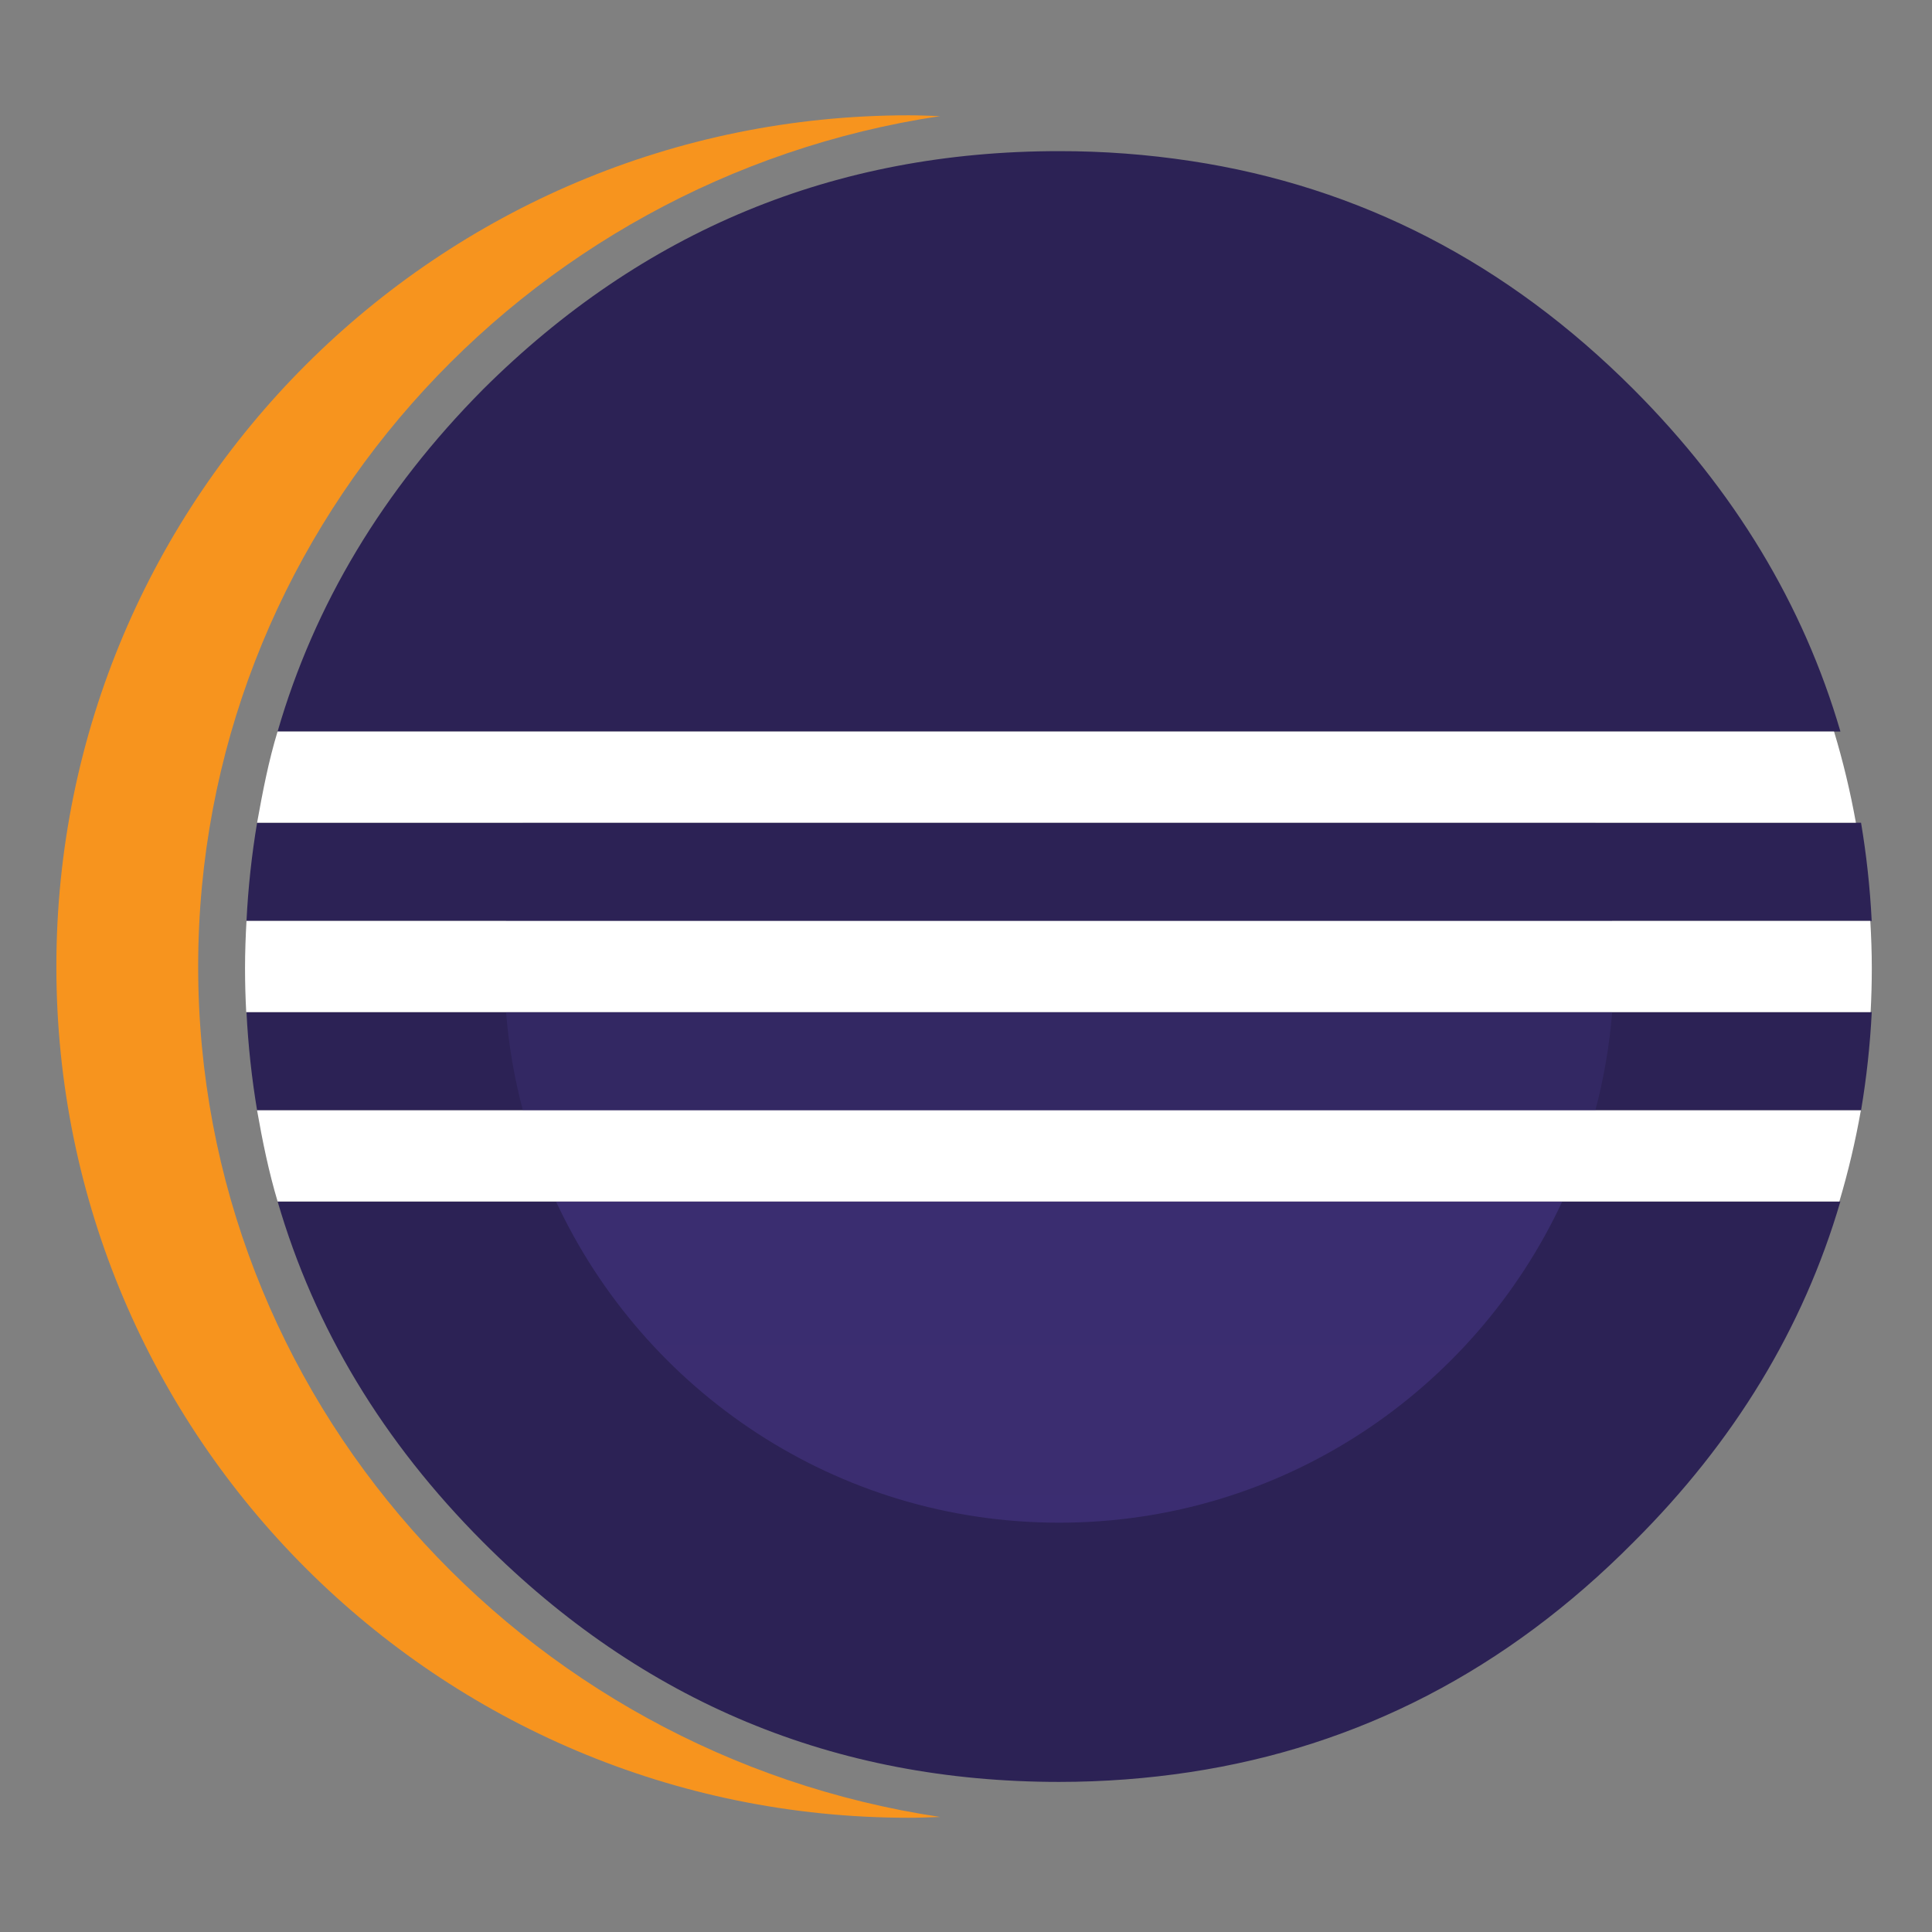 <?xml version="1.0" encoding="UTF-8"?>
<svg xmlns="http://www.w3.org/2000/svg" width="70" height="70" viewBox="0 0 70 70" fill="none">
  <rect x="0" y="0" width="70" height="70" fill="#808080" stroke="none"/>
  <g clip-path="url(#clip0_58_700)">
    <path d="M20.145 43.533H10.059C11.395 48.123 13.873 52.236 17.501 55.872C23.285 61.667 30.239 64.562 38.372 64.562C39.998 64.562 41.573 64.44 43.103 64.209C49.229 63.282 54.592 60.508 59.188 55.872C62.839 52.238 65.335 48.123 66.68 43.533H20.145ZM14.584 29.809H9.315C9.118 30.986 8.99 32.174 8.931 33.367H67.815C67.755 32.153 67.624 30.968 67.429 29.809M8.931 36.671C8.991 37.886 9.122 39.07 9.315 40.229H67.43C67.628 39.052 67.757 37.864 67.817 36.671M66.682 26.504C65.337 21.901 62.841 17.768 59.188 14.107C54.605 9.516 49.257 6.761 43.15 5.834C41.569 5.594 39.972 5.474 38.372 5.476C30.239 5.476 23.284 8.354 17.501 14.108C13.872 17.768 11.392 21.901 10.058 26.504" fill="#2C2255"></path>
    <path d="M7.18 35.02C7.18 19.435 18.863 6.485 34.061 4.207C33.684 4.194 33.305 4.178 32.924 4.178C15.869 4.179 2.042 17.987 2.042 35.02C2.042 52.053 15.869 65.861 32.924 65.861C33.306 65.861 33.685 65.846 34.063 65.832C18.863 63.555 7.18 50.605 7.18 35.02Z" fill="#F7941E"></path>
    <path d="M58.412 33.366C58.316 32.164 58.112 30.973 57.803 29.808H18.945C18.635 30.973 18.431 32.164 18.335 33.366H58.412Z" fill="url(#paint0_linear_58_700)"></path>
    <path d="M58.412 36.671H18.335C18.431 37.873 18.635 39.064 18.945 40.229H57.803C58.112 39.064 58.316 37.873 58.412 36.671Z" fill="url(#paint1_linear_58_700)"></path>
    <path d="M38.374 55.17C46.443 55.17 53.4 50.406 56.603 43.533H20.145C23.348 50.406 30.304 55.17 38.374 55.17Z" fill="url(#paint2_linear_58_700)"></path>
    <path d="M15.365 36.671H67.776C67.804 36.145 67.819 35.616 67.819 35.083C67.819 34.507 67.798 33.935 67.765 33.366H8.931C8.899 33.934 8.878 34.507 8.878 35.083C8.878 35.616 8.893 36.145 8.921 36.671H15.365ZM20.027 26.504H10.057C9.729 27.58 9.518 28.684 9.315 29.809H67.243C67.043 28.692 66.778 27.589 66.451 26.504M63.456 40.229H9.314C9.512 41.353 9.737 42.456 10.059 43.533H66.643C66.967 42.448 67.227 41.344 67.423 40.229H63.456Z" fill="white"></path>
  </g>
  <defs>
    <linearGradient id="paint0_linear_58_700" x1="2022.21" y1="3906.06" x2="2022.21" y2="-537.719" gradientUnits="userSpaceOnUse">
      <stop offset="0.303" stop-color="#473788"></stop>
      <stop offset="0.872" stop-color="#2C2255"></stop>
    </linearGradient>
    <linearGradient id="paint1_linear_58_700" x1="2022.14" y1="3226.93" x2="2022.14" y2="-1217.17" gradientUnits="userSpaceOnUse">
      <stop offset="0.303" stop-color="#473788"></stop>
      <stop offset="0.872" stop-color="#2C2255"></stop>
    </linearGradient>
    <linearGradient id="paint2_linear_58_700" x1="1843" y1="2547.29" x2="1843" y2="-1896.39" gradientUnits="userSpaceOnUse">
      <stop offset="0.303" stop-color="#473788"></stop>
      <stop offset="0.863" stop-color="#2C2255"></stop>
    </linearGradient>
    <clipPath id="clip0_58_700">
      <rect width="66" height="62" fill="white" transform="translate(2 4)"></rect>
    </clipPath>
  </defs>
</svg>
